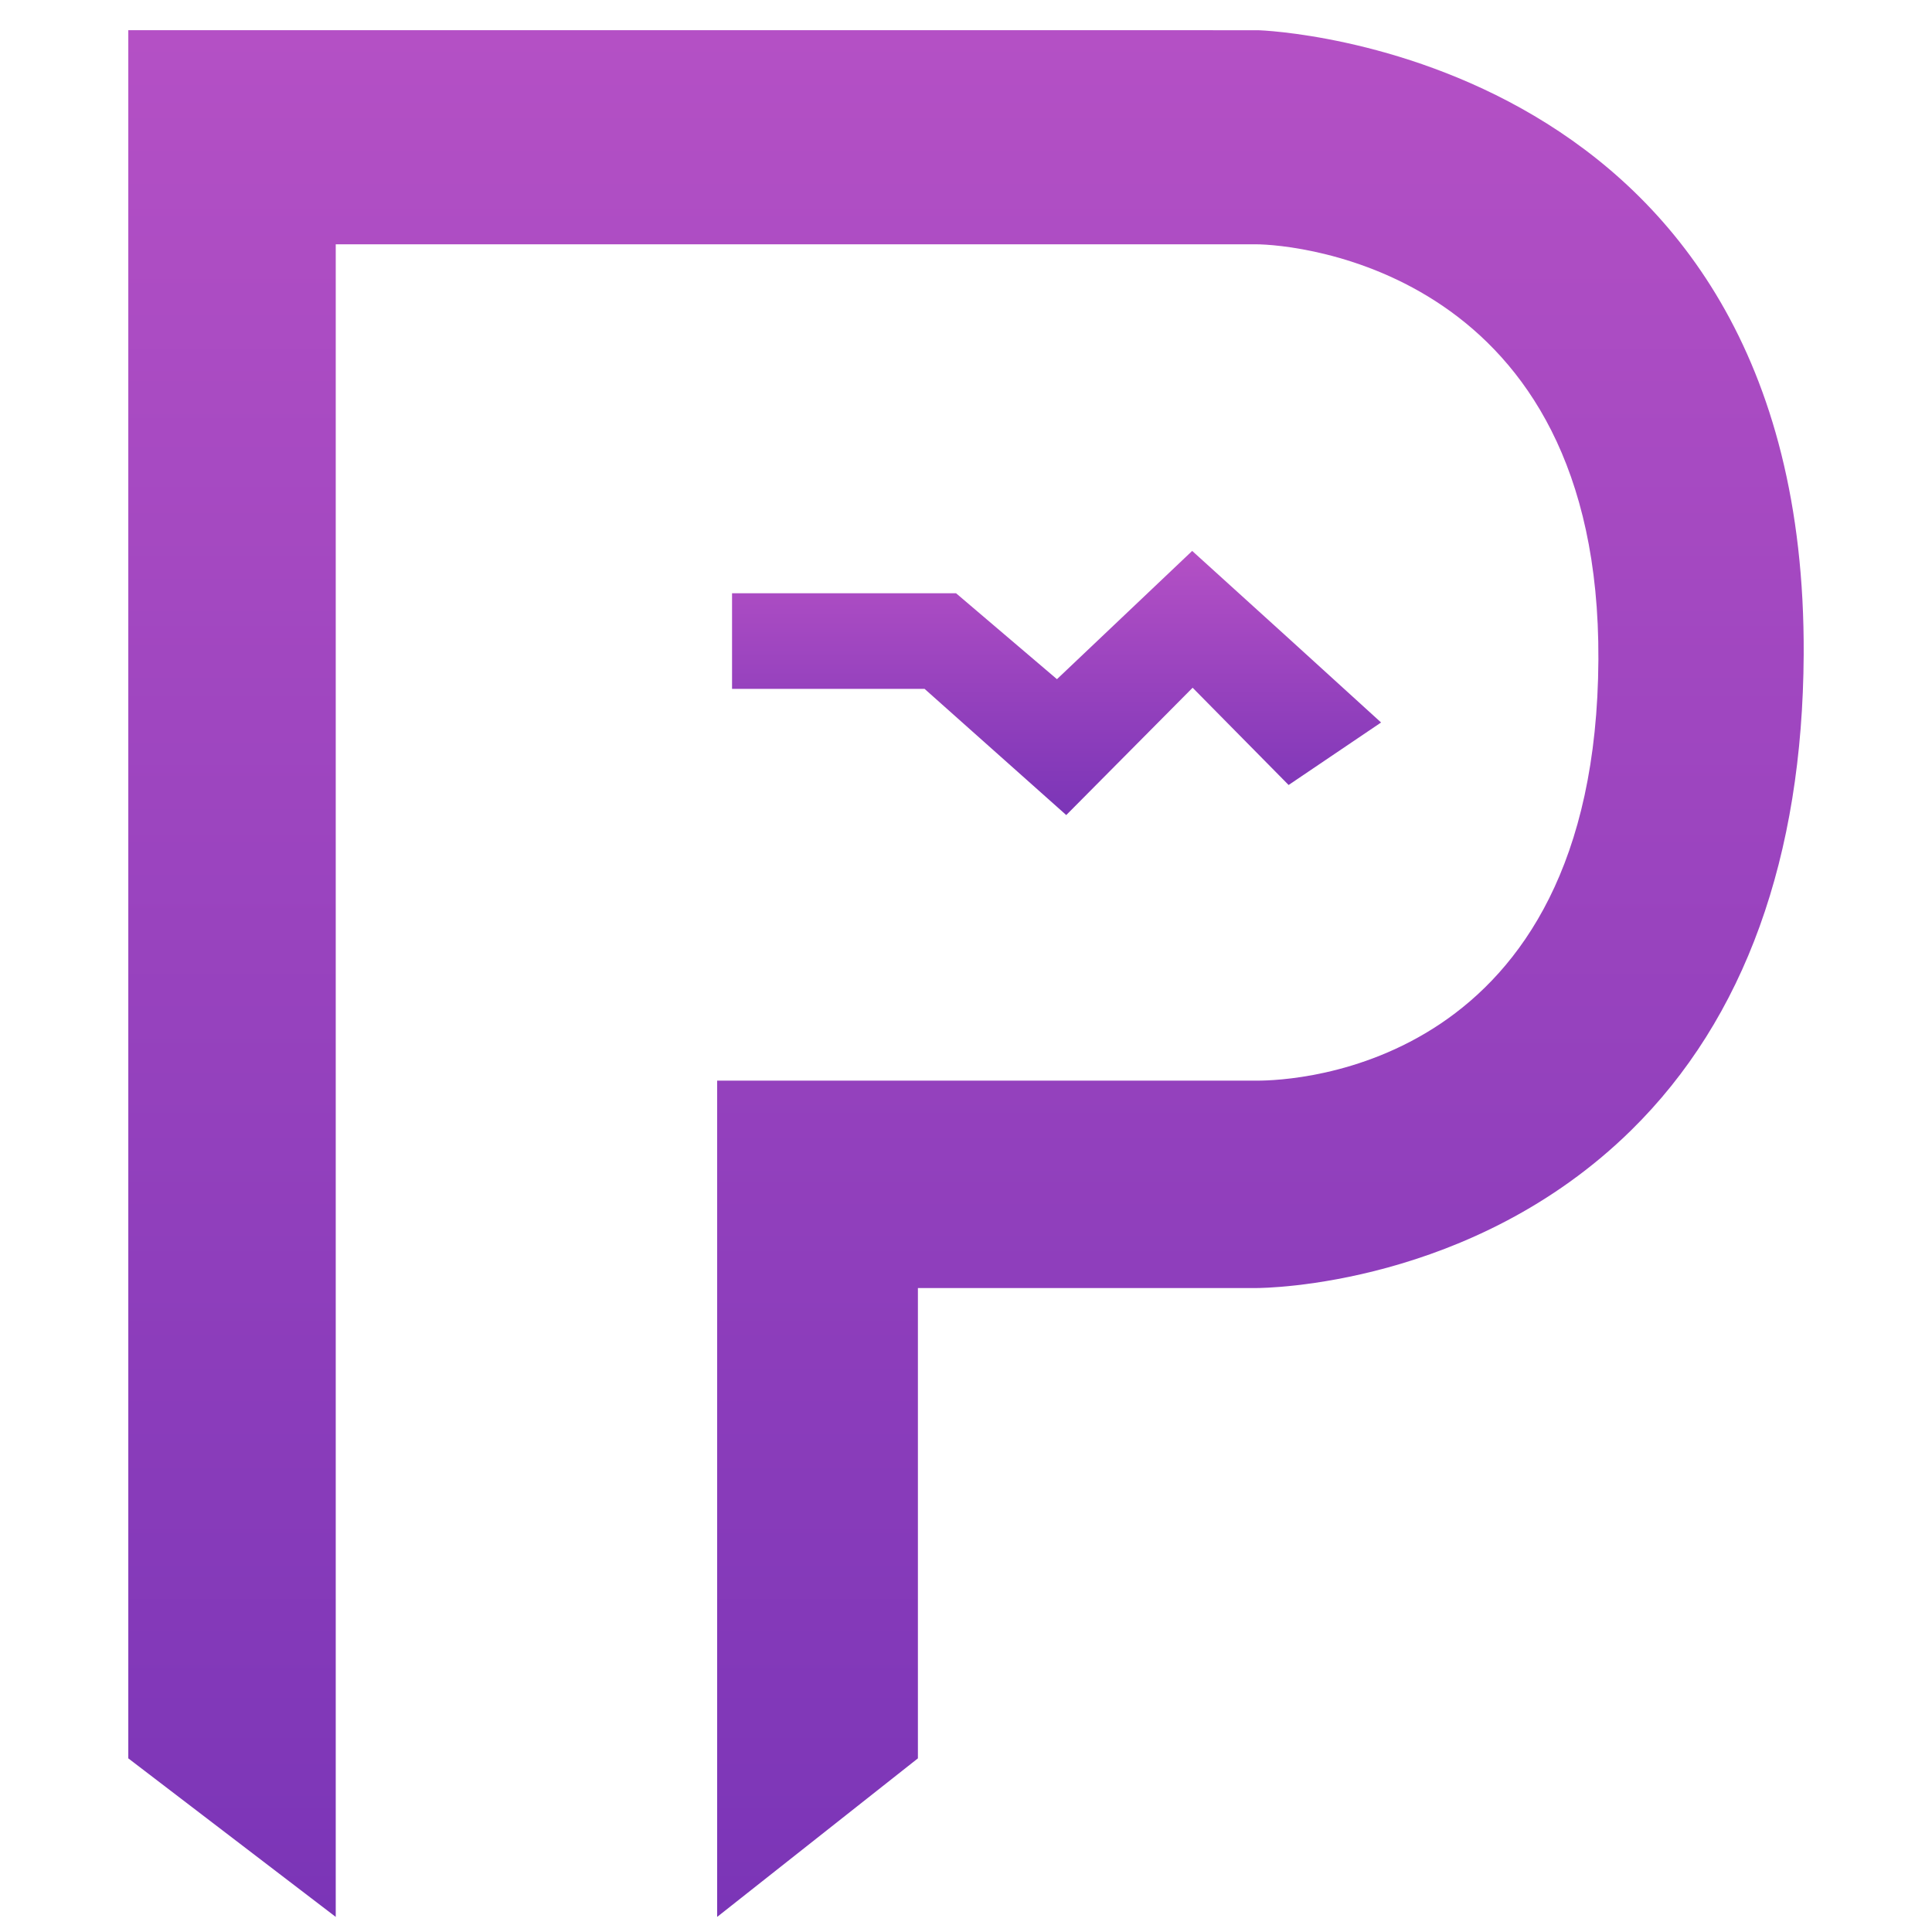 <?xml version="1.0" encoding="UTF-8" standalone="no"?>
<svg width="256px" height="256px" viewBox="0 0 256 256" version="1.1" xmlns="http://www.w3.org/2000/svg" xmlns:xlink="http://www.w3.org/1999/xlink">
    <!-- Generator: Sketch 42 (36781) - http://www.bohemiancoding.com/sketch -->
    <title>icon</title>
    <desc>Created with Sketch.</desc>
    <defs>
        <filter x="-50%" y="-50%" width="200%" height="200%" filterUnits="objectBoundingBox" id="filter-1">
            <feOffset dx="0" dy="1" in="SourceAlpha" result="shadowOffsetOuter1"></feOffset>
            <feGaussianBlur stdDeviation="1" in="shadowOffsetOuter1" result="shadowBlurOuter1"></feGaussianBlur>
            <feColorMatrix values="0 0 0 0 0   0 0 0 0 0   0 0 0 0 0  0 0 0 0.5 0" type="matrix" in="shadowBlurOuter1" result="shadowMatrixOuter1"></feColorMatrix>
            <feMerge>
                <feMergeNode in="shadowMatrixOuter1"></feMergeNode>
                <feMergeNode in="SourceGraphic"></feMergeNode>
            </feMerge>
        </filter>
        <linearGradient x1="-140.73%" y1="100%" x2="-140.73%" y2="0%" id="linearGradient-2">
            <stop stop-color="#7B35B7" offset="0%"></stop>
            <stop stop-color="#B450C5" offset="100%"></stop>
        </linearGradient>
    </defs>
    <g id="Page-1" stroke="none" stroke-width="1" fill="none" fill-rule="evenodd">
        <g id="icon" fill="url(#linearGradient-2)">
            <g id="Logo" filter="url(#filter-1)" transform="translate(17, 3)">
                <path d="M-1.42108547e-14,0 L-1.42108547e-14,228.992 L27.487,250 L27.487,28.37 L149.363,28.37 C154.741,28.37 195.062,31.856 194.795,83.397 L194.795,83.397 C194.514,137.721 154.269,139.19 149.621,139.19 L149.621,139.19 L78.027,139.19 L78.027,250 L104.627,228.992 L104.627,166.673 L149.457,166.673 C150.608,166.673 178.124,166.419 199.145,145.759 L199.145,145.759 C214.207,130.955 221.859,109.518 221.998,82.742 L221.998,82.742 C222.413,2.648 150.448,0.021 149.722,0.004 L149.722,0.004 L-1.42108547e-14,0 Z" id="P"></path>
                <polygon id="Key-Hole" points="123.053 85.995 109.683 74.61 80 74.61 80 87.28 105.511 87.28 124.283 104 141.028 87.128 153.748 100.016 166 91.734 153.485 80.346 140.97 69"></polygon>
            </g>
        </g>
    </g>
</svg>